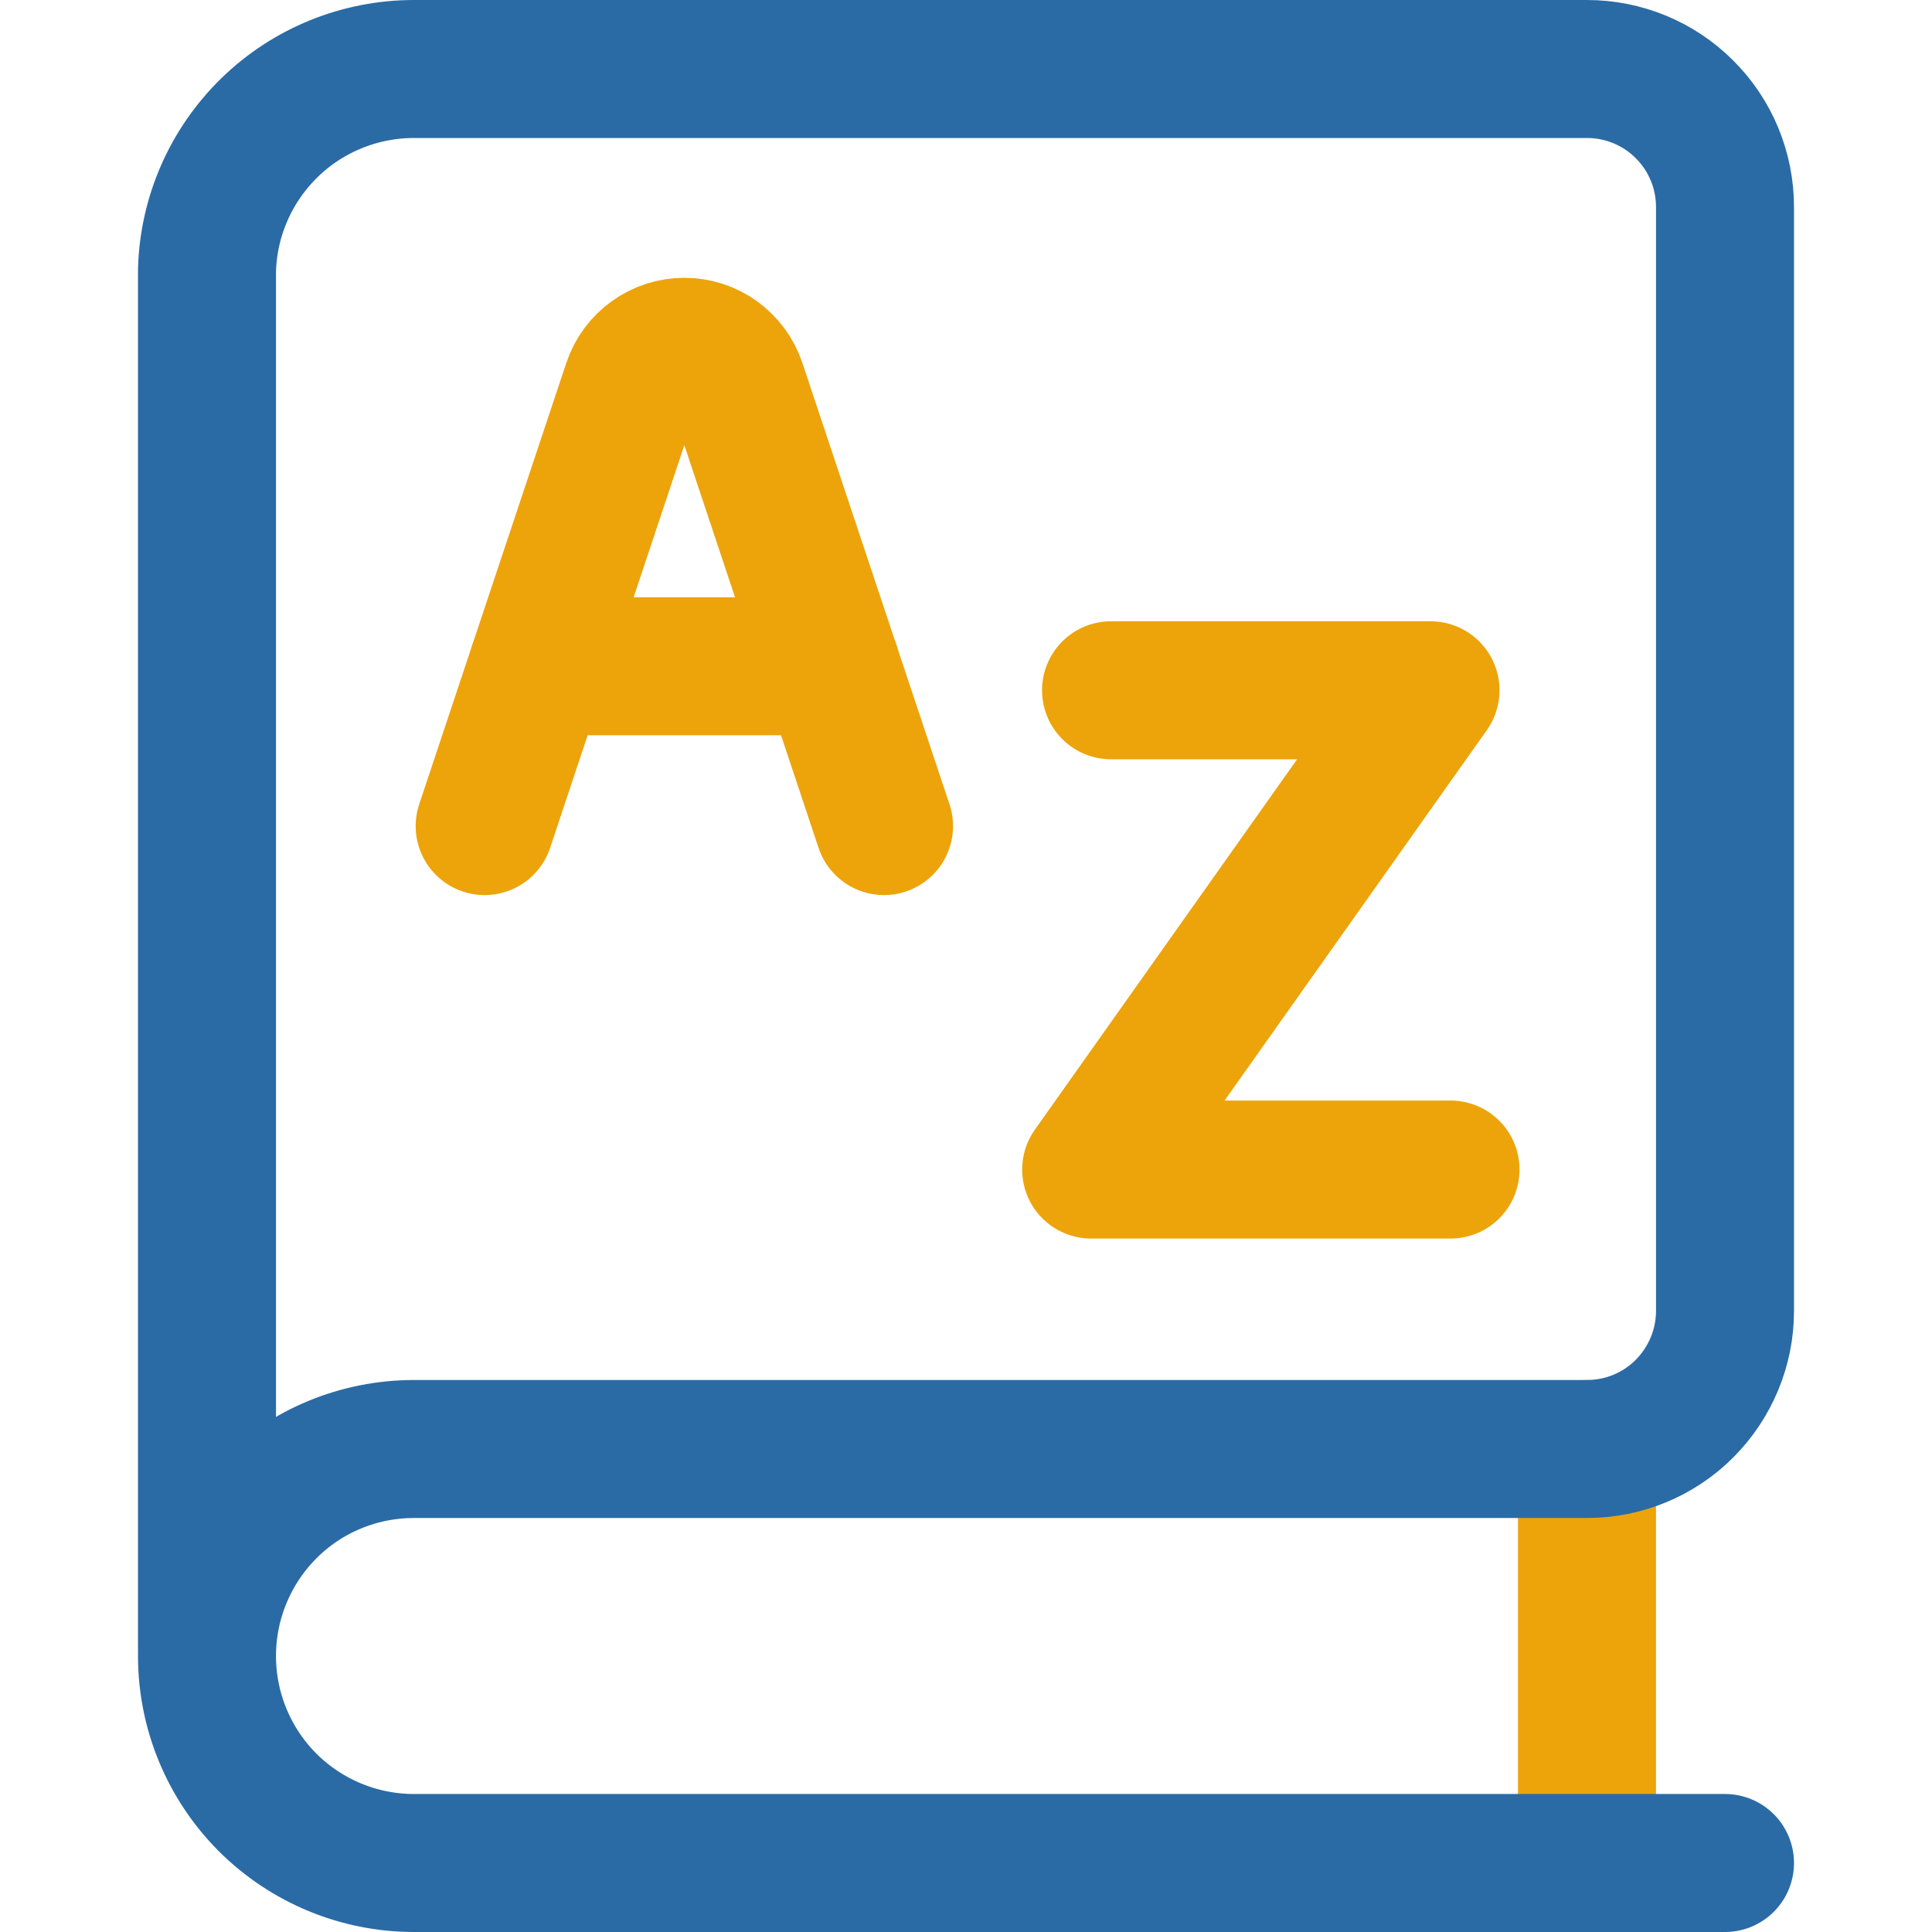 <svg xmlns="http://www.w3.org/2000/svg" fill="none" viewBox="0 0 14 14" id="Dictionary-Language-Book--Streamline-Core-Neon.svg" height="14" width="14"><desc>Dictionary Language Book Streamline Icon: https://streamlinehq.com</desc><g id="dictionary-language-book"><path id="vector" stroke="#eca40a" stroke-linecap="round" stroke-linejoin="round" d="M11.5 10.5v3" stroke-width="1"></path><path id="vector 3" stroke="#eca40a" stroke-linecap="round" stroke-linejoin="round" d="M8.051 5.002h2.315L7.907 8.475h2.604" stroke-width="1"></path><path id="vector 1" stroke="#eca40a" stroke-linecap="round" stroke-linejoin="round" d="m3.512 5.986 1.066 -3.198c0.055 -0.164 0.208 -0.275 0.381 -0.275s0.326 0.111 0.381 0.275l1.066 3.198" stroke-width="1"></path><path id="vector 4" stroke="#eca40a" stroke-linecap="round" stroke-linejoin="round" d="M3.898 4.828h2.122" stroke-width="1"></path><path id="vector_2" stroke="#2a6ba6" stroke-linecap="round" stroke-linejoin="round" d="M12.5 13.5H3c-0.398 0 -0.779 -0.158 -1.061 -0.439C1.658 12.779 1.5 12.398 1.5 12c0 -0.398 0.158 -0.779 0.439 -1.061S2.602 10.5 3 10.5h8.5c0.265 0 0.52 -0.105 0.707 -0.293S12.5 9.765 12.5 9.5v-8c0 -0.265 -0.105 -0.52 -0.293 -0.707C12.02 0.605 11.765 0.5 11.5 0.5H3c-0.391 -0 -0.767 0.152 -1.047 0.425C1.673 1.198 1.51 1.569 1.5 1.96v10" stroke-width="1"></path></g></svg>